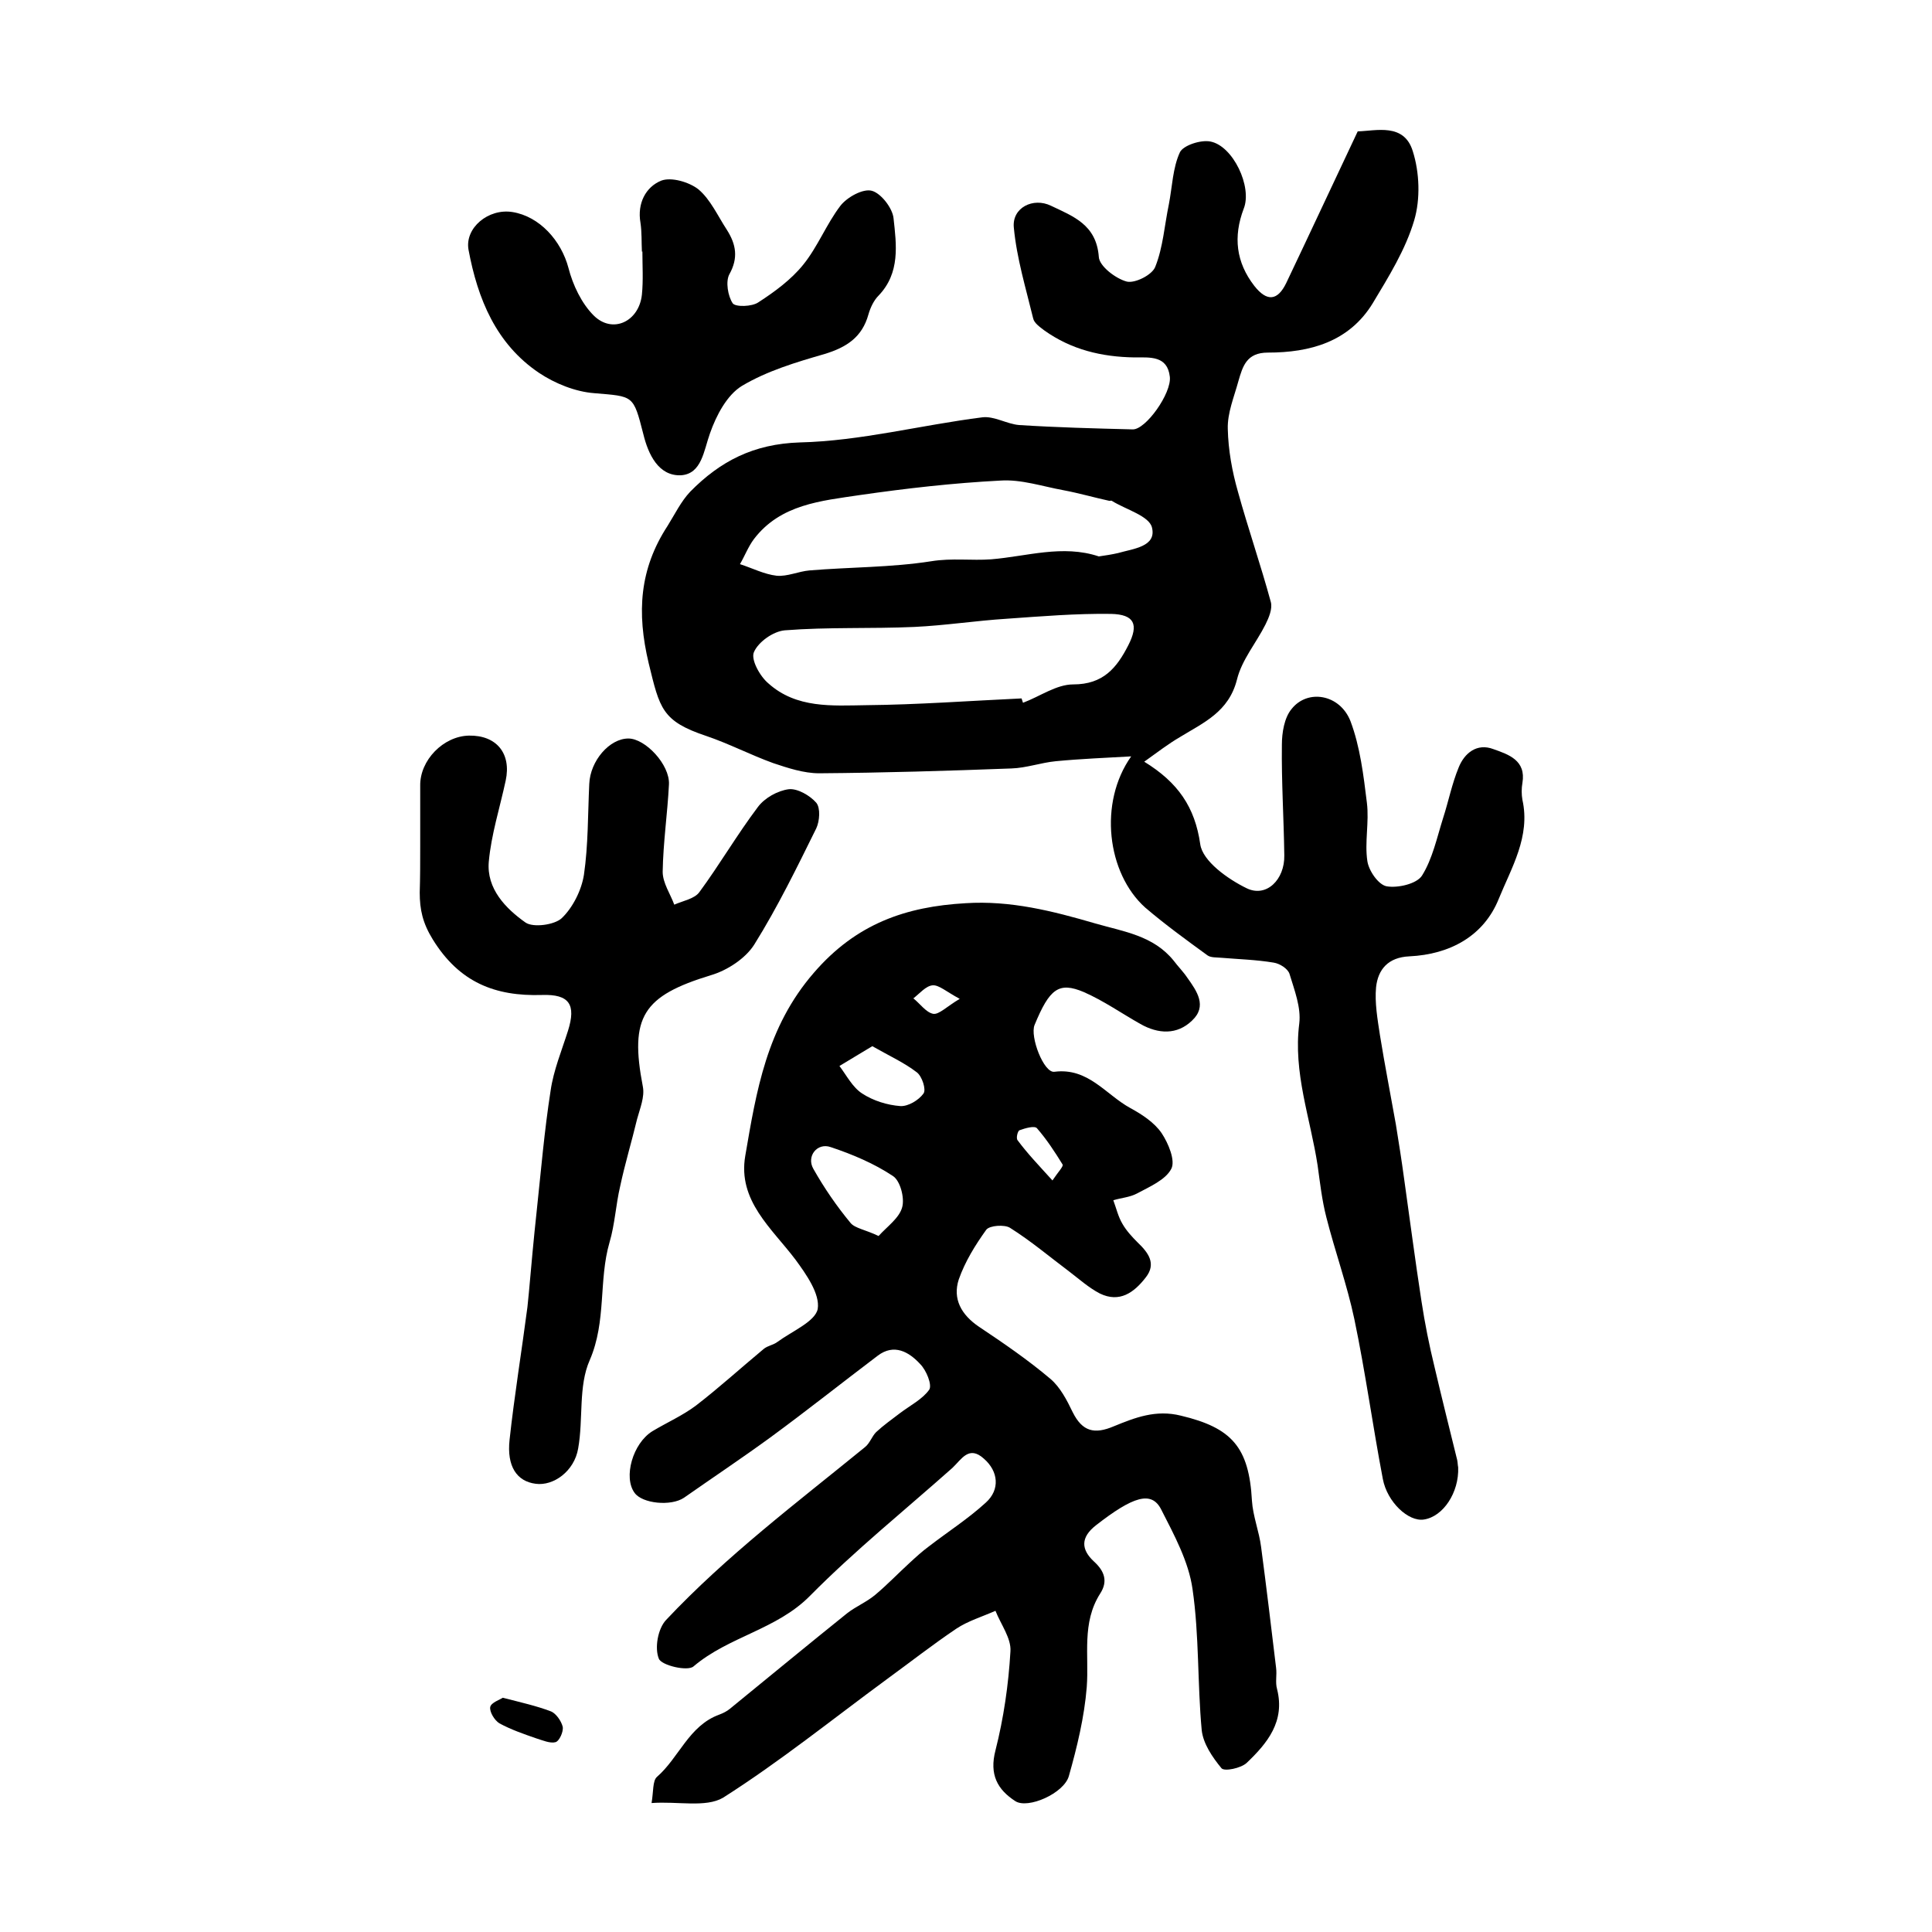 <?xml version="1.0" encoding="utf-8"?>
<!-- Generator: Adobe Illustrator 22.0.0, SVG Export Plug-In . SVG Version: 6.00 Build 0)  -->
<svg version="1.1" id="图层_1" xmlns="http://www.w3.org/2000/svg" xmlns:xlink="http://www.w3.org/1999/xlink" x="0px" y="0px"
	 viewBox="0 0 400 400" style="enable-background:new 0 0 400 400;" xml:space="preserve">
<style type="text/css">
	.st0{fill:#FFFFFF;}
</style>
<g>
	
	<path d="M234.2,156.6c-5.2,0.3-10.4,0.5-15.6,1c-3.1,0.3-6.1,1.4-9.2,1.5c-13.3,0.5-26.5,0.9-39.8,1c-3.2,0-6.5-1.1-9.5-2.1
		c-4.7-1.7-9.1-4-13.8-5.6c-9.3-3.1-9.7-5.7-12-15.1c-2.5-10.5-1.9-19.5,3.9-28.4c1.5-2.4,2.8-5.1,4.7-7.1
		c6.2-6.3,13.1-9.9,22.7-10.2c12.6-0.3,25.1-3.6,37.8-5.2c2.4-0.3,5.1,1.4,7.6,1.6c7.8,0.5,15.6,0.7,23.5,0.9
		c2.7,0.1,8.1-7.5,7.7-10.9c-0.5-4.4-4.1-4-7.3-4c-6.8-0.1-13.1-1.6-18.7-5.6c-0.9-0.7-2.1-1.5-2.3-2.5c-1.5-6.2-3.4-12.4-4-18.8
		c-0.4-4.1,4-6.3,7.7-4.5c4.6,2.2,9.4,3.9,9.9,10.6c0.1,1.9,3.5,4.5,5.8,5.1c1.7,0.4,5.3-1.4,5.9-3.1c1.6-4,1.9-8.6,2.8-12.9
		c0.7-3.6,0.8-7.6,2.3-10.8c0.7-1.4,4.3-2.6,6.3-2.2c4.7,0.9,8.7,9.4,6.9,13.9c-2.2,5.8-1.6,11.1,2.2,16c2.6,3.3,4.8,3.1,6.6-0.6
		c4.9-10.3,9.7-20.6,14.8-31.4c3.8-0.1,9.6-1.8,11.4,4.1c1.4,4.4,1.6,9.9,0.3,14.3c-1.8,6.1-5.3,11.7-8.6,17.2
		c-4.9,8-13,10.2-21.7,10.2c-4.4,0-5.2,2.8-6.1,5.9c-0.9,3.3-2.3,6.6-2.2,9.9c0.1,4.4,0.9,8.8,2.1,13c2.1,7.6,4.7,15.1,6.8,22.8
		c0.4,1.4-0.4,3.3-1.1,4.7c-1.9,3.8-4.9,7.3-5.9,11.4c-1.7,6.7-6.9,8.9-11.8,11.9c-2.4,1.4-4.6,3.1-7.4,5.1
		c7,4.3,10.5,9.4,11.6,17.1c0.5,3.5,5.7,7.2,9.6,9.1c4.1,2,7.9-1.8,7.8-6.8c-0.1-7.6-0.6-15.3-0.5-22.9c0-2.5,0.5-5.6,2-7.4
		c3.3-4.2,10-3.1,12.2,2.5c2,5.3,2.7,11.2,3.4,16.9c0.5,4-0.5,8.2,0.1,12.1c0.3,2,2.3,4.9,4,5.2c2.3,0.4,6.2-0.5,7.3-2.2
		c2.2-3.5,3.1-7.9,4.4-12c1.1-3.4,1.8-7,3.2-10.4c1.2-3,3.8-5.1,7.2-3.8c3.1,1.1,6.8,2.3,6,7c-0.2,1.1-0.2,2.4,0,3.5
		c1.7,7.6-2.3,14.1-4.9,20.5c-3.1,7.7-10.1,11.5-18.5,11.9c-4.4,0.2-6.5,2.7-6.9,6.4c-0.3,3.2,0.3,6.6,0.8,9.9
		c1,6.2,2.2,12.3,3.3,18.5c0.6,3.7,1.2,7.5,1.7,11.2c1.2,8.5,2.3,17,3.6,25.4c0.7,4.6,1.6,9.1,2.7,13.6c1.5,6.4,3.1,12.8,4.7,19.3
		c0.1,0.5,0.1,1,0.2,1.5c0.2,5.2-3.1,10.2-7.1,10.8c-3.2,0.5-7.6-3.6-8.5-8.4c-2.1-11-3.6-22.1-5.9-33.1c-1.5-7.1-4-14-5.8-21.1
		c-0.9-3.5-1.3-7.1-1.8-10.7c-1.5-9.8-5.1-19.2-3.8-29.4c0.4-3.3-1-6.9-2-10.2c-0.3-1.1-2-2.2-3.3-2.4c-3.6-0.6-7.2-0.7-10.8-1
		c-1-0.1-2.2,0-2.9-0.5c-4.4-3.2-8.8-6.4-12.9-9.9C229.2,180.8,227.4,166.2,234.2,156.6z M211.5,144.6c0.1,0.3,0.2,0.6,0.3,0.9
		c3.5-1.3,6.9-3.8,10.4-3.8c6.2,0,9-3.4,11.4-8.1c2.2-4.3,1.3-6.4-3.6-6.5c-7.2-0.1-14.4,0.5-21.5,1c-6.4,0.4-12.8,1.4-19.2,1.7
		c-8.9,0.4-17.9,0-26.8,0.7c-2.4,0.2-5.5,2.4-6.4,4.5c-0.7,1.5,1.2,5,3,6.5c5.8,5.2,13.2,4.6,20.2,4.5
		C190,145.9,200.7,145.1,211.5,144.6z M227.5,115.2c1.4-0.2,2.7-0.4,4-0.7c3.1-0.9,8-1.3,7-5.3c-0.6-2.4-5.4-3.7-8.3-5.5
		c-0.1-0.1-0.3,0-0.5,0c-3.2-0.7-6.3-1.6-9.5-2.2c-4.4-0.8-8.8-2.3-13.1-2c-9.7,0.5-19.4,1.6-29.1,3c-8,1.2-16.4,1.9-21.9,9.1
		c-1.2,1.6-1.9,3.5-2.9,5.2c2.5,0.8,5,2.1,7.6,2.4c2.2,0.2,4.5-0.9,6.8-1.1c8.4-0.7,16.9-0.6,25.2-1.9c4.3-0.7,8.4-0.1,12.4-0.4
		C212.6,115.2,220,112.7,227.5,115.2z"/>
	<path d="M134.9,373.3c0.4-2.3,0.2-4.6,1.1-5.4c4.6-4,6.6-10.6,12.9-12.9c0.8-0.3,1.6-0.7,2.2-1.2c8.1-6.6,16.2-13.3,24.3-19.8
		c1.8-1.4,4-2.3,5.8-3.8c2.5-2.1,4.7-4.4,7.1-6.6c1.3-1.2,2.6-2.4,4.1-3.5c3.9-3,8.1-5.7,11.7-9c3-2.7,2.6-6.5-0.4-9.1
		c-3.1-2.8-4.6,0.1-6.5,1.9c-9.9,8.8-20.2,17.1-29.5,26.5c-6.9,7-16.8,8.4-24.1,14.6c-1.2,1.1-6.7-0.2-7.2-1.6
		c-0.9-2.2-0.2-6.2,1.5-8c12.5-13.3,27.1-24.3,41.2-35.8c1-0.8,1.4-2.2,2.3-3.1c1.5-1.4,3.2-2.6,4.9-3.9c2.1-1.6,4.7-2.9,6.1-4.9
		c0.6-1-0.6-4-1.9-5.3c-2.3-2.5-5.4-4.3-8.8-1.7c-7.4,5.6-14.7,11.4-22.2,16.9c-5.9,4.3-11.9,8.3-17.9,12.5c-2.7,1.8-8.6,1.2-10.2-1
		c-2.4-3.2-0.4-10.3,3.7-12.8c3-1.8,6.2-3.2,9-5.3c4.8-3.7,9.3-7.8,14-11.7c0.8-0.7,2-0.8,2.9-1.5c3-2.2,7.8-4.2,8.3-6.8
		c0.5-3.1-2.4-7.2-4.6-10.2c-4.9-6.5-12-12.2-10.4-21.5c2.3-13.4,4.4-26.6,14.2-37.9c8.8-10.2,19.1-13.7,31.4-14.4
		c9.3-0.6,18,1.6,26.9,4.2c5.9,1.7,12,2.5,16.2,7.7c0.9,1.2,2,2.3,2.8,3.5c2,2.8,4.2,5.9,1,8.9c-3.1,3-7,2.8-10.7,0.7
		c-3.9-2.2-7.6-4.8-11.7-6.6c-5.2-2.2-7.1-0.7-10.2,6.8c-1,2.4,1.9,10,4.1,9.7c7-0.9,10.6,4.7,15.7,7.5c2.4,1.3,5,3,6.5,5.2
		c1.4,2.1,2.9,5.7,2,7.4c-1.2,2.3-4.5,3.7-7.1,5.1c-1.5,0.8-3.3,0.9-4.9,1.4c0.6,1.6,1,3.4,1.9,4.9c0.8,1.4,2,2.7,3.1,3.8
		c2.2,2.1,4,4.4,1.7,7.3c-2.4,3.1-5.4,5.3-9.5,3.3c-2.3-1.2-4.3-3-6.4-4.6c-4-3-7.9-6.3-12.2-9c-1.1-0.7-4.2-0.5-4.9,0.4
		c-2.3,3.2-4.4,6.6-5.7,10.3c-1.3,4,0.5,7.3,4.2,9.8c5.1,3.4,10.2,6.9,14.8,10.8c2,1.7,3.4,4.4,4.6,6.9c2,4,4.5,4.6,8.5,2.9
		c4.4-1.8,8.7-3.5,13.9-2.2c10.5,2.5,14.1,6.5,14.7,17.6c0.2,3.2,1.5,6.4,1.9,9.6c1.1,8.3,2.1,16.7,3.1,25c0.2,1.5-0.2,3,0.2,4.4
		c1.7,6.7-2,11.2-6.3,15.3c-1.2,1.1-4.6,1.8-5.2,1.1c-1.9-2.3-3.8-5.1-4.1-7.9c-0.9-9.7-0.5-19.6-1.9-29.2
		c-0.8-5.7-3.8-11.2-6.5-16.5c-2-3.9-5.8-2.7-13.5,3.3c-3.2,2.5-3.1,5-0.4,7.5c2.2,2,2.9,4.1,1.3,6.6c-3.9,6.1-2.3,12.8-2.8,19.4
		c-0.5,6.2-2,12.4-3.7,18.4c-1,3.6-8.5,6.9-11.1,5.2c-3.7-2.4-5.4-5.5-4.1-10.5c1.7-6.7,2.7-13.6,3.1-20.5c0.2-2.7-2-5.6-3.1-8.4
		c-2.7,1.2-5.7,2.1-8.1,3.7c-4.9,3.3-9.5,6.9-14.3,10.4c-11.3,8.3-22.2,17.1-34,24.6C146.1,374.3,140.3,372.9,134.9,373.3z
		 M181.9,255.9c1.8-2,4.3-3.7,4.9-6c0.5-1.9-0.4-5.4-1.9-6.4c-3.9-2.6-8.4-4.5-12.9-6c-2.8-1-5.1,1.9-3.6,4.5
		c2.2,3.9,4.8,7.7,7.7,11.2C177,254.3,179.2,254.6,181.9,255.9z M180.6,216.6c-2.6,1.6-4.7,2.8-6.8,4.1c1.5,2,2.7,4.4,4.7,5.7
		c2.3,1.5,5.2,2.4,7.9,2.6c1.6,0.1,3.8-1.2,4.8-2.6c0.6-0.8-0.3-3.6-1.4-4.4C187.2,220,184.1,218.6,180.6,216.6z M217.9,244.4
		c1.2-1.8,2.3-2.9,2.1-3.3c-1.6-2.6-3.3-5.2-5.3-7.5c-0.5-0.6-2.5,0-3.6,0.4c-0.4,0.1-0.8,1.7-0.4,2.1
		C212.7,238.8,215,241.2,217.9,244.4z M198.7,206.8c-2.8-1.5-4.3-2.9-5.6-2.8c-1.4,0.1-2.7,1.7-4,2.7c1.4,1.1,2.6,2.9,4.1,3.2
		C194.4,210.1,196,208.4,198.7,206.8z"/>
	<path d="M87,175.2c0-4.2,0-8.3,0-12.5c-0.1-5.3,4.8-10.3,10.1-10.4c5.7-0.1,8.8,3.7,7.6,9.3c-1.2,5.6-3,11.2-3.5,16.8
		c-0.5,5.6,3.5,9.7,7.6,12.6c1.6,1.1,6,0.5,7.5-0.9c2.3-2.2,4.1-5.8,4.6-9c0.9-6.2,0.8-12.5,1.1-18.8c0.2-4.8,4.2-9.4,8.1-9.4
		c3.5,0,8.6,5.4,8.4,9.5c-0.3,6-1.2,12-1.3,18.1c0,2.3,1.6,4.6,2.4,6.8c1.8-0.8,4.2-1.2,5.2-2.6c4.2-5.7,7.8-11.9,12.1-17.6
		c1.4-1.9,4.1-3.4,6.4-3.7c1.8-0.2,4.4,1.3,5.7,2.8c0.9,1.1,0.7,3.8,0,5.3c-4,8.1-8,16.3-12.8,24c-1.8,2.9-5.6,5.4-9,6.4
		c-14.1,4.3-16.9,8.6-14.1,23.1c0.4,2.1-0.6,4.5-1.2,6.7c-1.1,4.6-2.5,9.2-3.5,13.9c-0.9,3.8-1.1,7.9-2.2,11.6
		c-2.3,7.9-0.6,16.3-4.1,24.4c-2.4,5.4-1.3,12.2-2.4,18.3c-0.8,4.7-5.1,7.8-8.8,7.3c-3.9-0.5-6-3.6-5.4-9.1c1-9.2,2.5-18.3,3.7-27.5
		c0.1-1,0.2-2,0.3-3c0.5-5.6,1-11.2,1.6-16.7c0.9-8.4,1.6-16.8,2.9-25.1c0.6-4.2,2.3-8.3,3.6-12.4c1.7-5.4,0.3-7.6-5.4-7.4
		c-9.7,0.3-17.1-2.6-22.6-11.5c-2.1-3.4-2.7-6.2-2.7-9.7C87,181.6,87,178.4,87,175.2C87,175.2,87,175.2,87,175.2z"/>
	<path d="M132.9,52.1c-0.1-2,0-4-0.3-6c-0.7-4,1.1-7.4,4.3-8.7c2.1-0.8,5.8,0.3,7.7,1.8c2.5,2.1,4,5.5,5.9,8.4
		c1.9,3,2.4,5.8,0.5,9.2c-0.8,1.5-0.3,4.5,0.7,6c0.6,0.8,4,0.7,5.3-0.2c3.4-2.2,6.8-4.7,9.3-7.8c3-3.7,4.8-8.4,7.7-12.2
		c1.4-1.8,4.7-3.6,6.5-3.1c1.9,0.5,4.3,3.6,4.5,5.7c0.6,5.5,1.4,11.3-3.1,16c-1,1-1.7,2.5-2.1,3.9c-1.3,4.7-4.5,6.8-9.1,8.2
		c-5.9,1.7-11.9,3.5-17.1,6.6c-3.1,1.9-5.3,6.1-6.6,9.8c-1.3,3.6-1.7,8.4-6,8.7c-4.7,0.2-6.8-4.4-7.8-8.5c-2.1-8.2-2-7.8-10.2-8.5
		c-3.9-0.3-8.1-2-11.4-4.2c-8.9-6-12.7-15.3-14.6-25.5c-0.8-4.5,4.1-8.6,9.1-7.8c5.6,0.9,10.1,5.9,11.6,11.6
		c0.9,3.5,2.7,7.3,5.2,9.8c3.9,3.9,9.4,1.3,10-4.3c0.3-3,0.1-6,0.1-9C133,52.1,133,52.1,132.9,52.1z"/>
	<path d="M104.1,351.5c3.9,1,7,1.7,9.9,2.8c1.1,0.4,2.2,2,2.5,3.2c0.2,1-0.7,3-1.5,3.2c-1.1,0.3-2.7-0.4-4-0.8
		c-2.6-0.9-5.2-1.8-7.6-3.1c-1-0.6-2.1-2.4-1.9-3.4C101.7,352.5,103.5,351.9,104.1,351.5z"/>
	
	
	
	
	
	
</g>
</svg>
